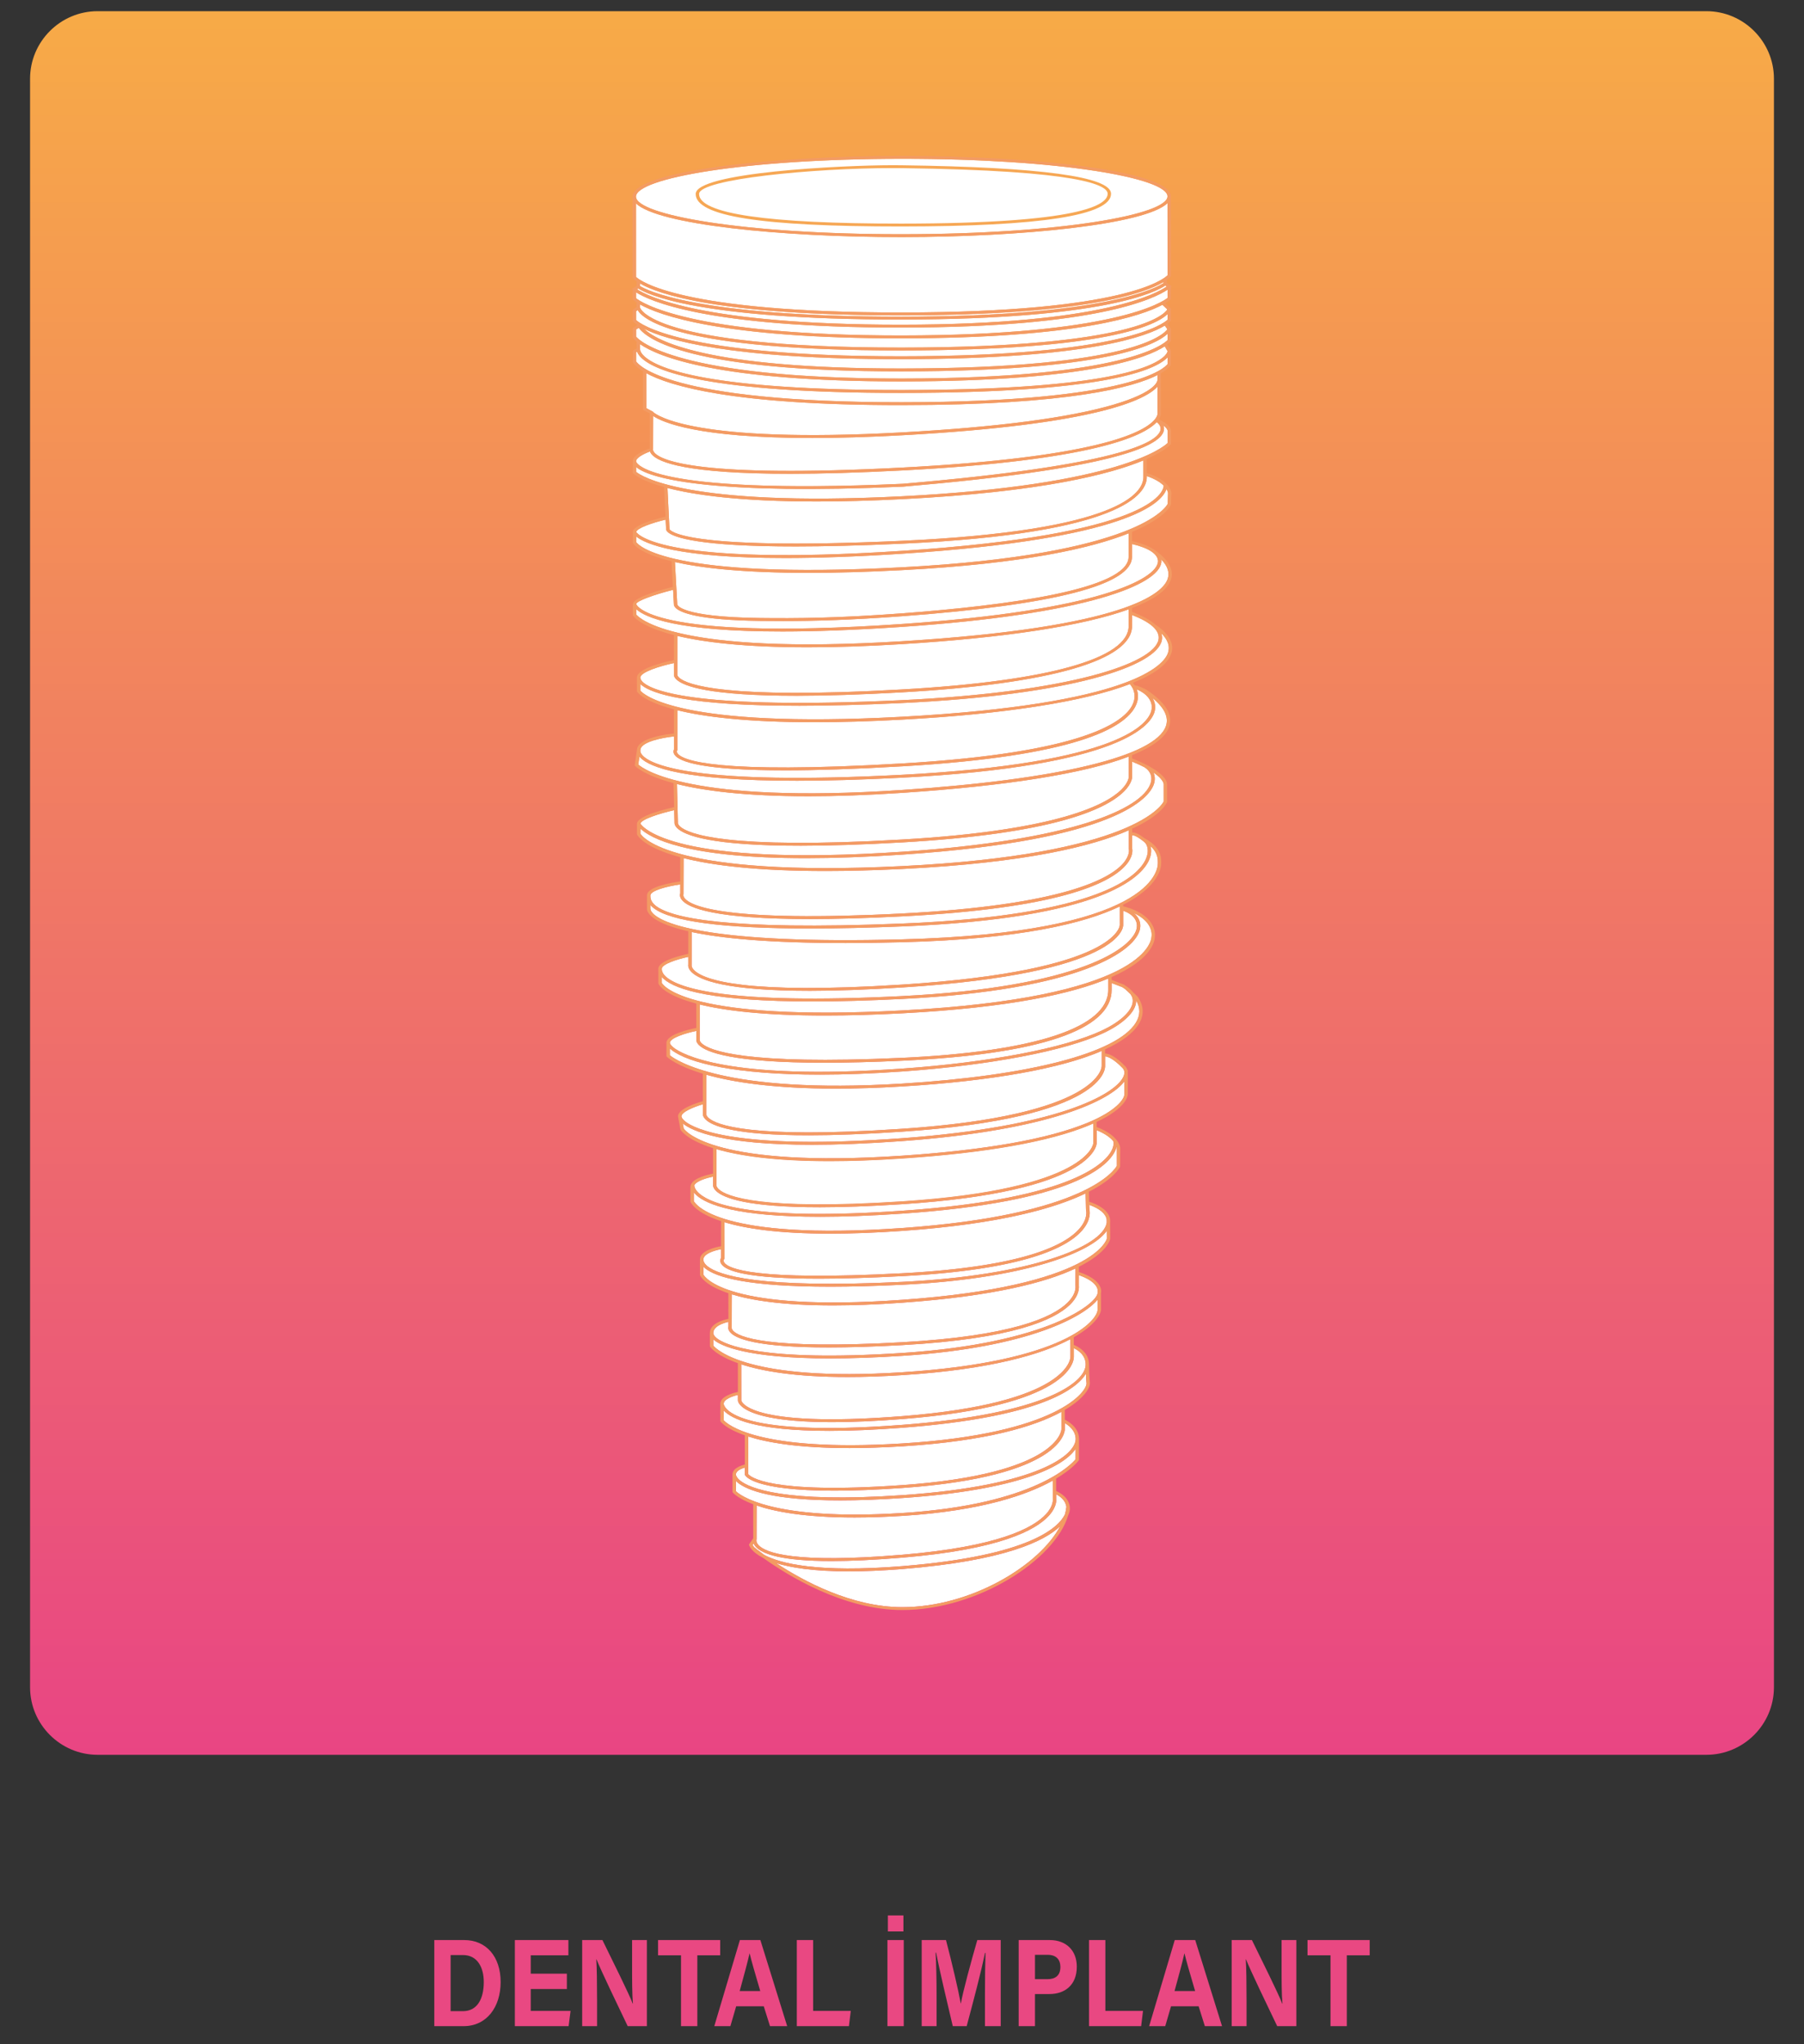 <?xml version="1.0" encoding="UTF-8"?> <svg xmlns="http://www.w3.org/2000/svg" xmlns:xlink="http://www.w3.org/1999/xlink" xmlns:xodm="http://www.corel.com/coreldraw/odm/2003" xml:space="preserve" width="30mm" height="34mm" version="1.1" style="shape-rendering:geometricPrecision; text-rendering:geometricPrecision; image-rendering:optimizeQuality; fill-rule:evenodd; clip-rule:evenodd" viewBox="0 0 300 340"><rect x="0" y="0" width="300" height="340" fill="#333333" stroke="none"/> <defs> <style type="text/css"> .fil1 {fill:none} .fil5 {fill:#F6A754;fill-rule:nonzero} .fil4 {fill:#F39B63;fill-rule:nonzero} .fil2 {fill:#E94882;fill-rule:nonzero} .fil3 {fill:white;fill-rule:nonzero} .fil0 {fill:url(#id1)} </style> <clipPath id="id0"> <path d="M16.227 1.861l267.546 0c6.175,0 11.227,5.051 11.227,11.226l0 267.547c0,6.175 -5.052,11.227 -11.227,11.227l-267.546 0c-6.174,0 -11.227,-5.052 -11.227,-11.227l0 -267.547c0,-6.175 5.053,-11.226 11.227,-11.226z"></path> </clipPath> <linearGradient id="id1" gradientUnits="userSpaceOnUse" x1="152.829" y1="-16.477" x2="152.829" y2="303.668"> <stop offset="0" style="stop-opacity:1; stop-color:#F8B143"></stop> <stop offset="1" style="stop-opacity:1; stop-color:#E84186"></stop> </linearGradient> </defs> <g id="Katman_x0020_1">  <g> </g> <g style="clip-path:url(#id0)"> <g id="_1693190607408"> <path class="fil0" d="M321.107 304.144l0 -322.437c0,-3.899 -5.62,-7.06 -12.556,-7.06l-311.445 0c-6.936,0 -12.555,3.161 -12.555,7.06l0 322.437c0,3.899 5.619,7.061 12.555,7.061l311.445 0c6.936,0 12.556,-3.162 12.556,-7.061z"></path> </g> </g> <path class="fil1" d="M16.227 1.861l267.546 0c6.175,0 11.227,5.051 11.227,11.226l0 267.547c0,6.175 -5.052,11.227 -11.227,11.227l-267.546 0c-6.174,0 -11.227,-5.052 -11.227,-11.227l0 -267.547c0,-6.175 5.053,-11.226 11.227,-11.226z"></path> <path class="fil2" d="M72.224 336.993l4.861 0c3.84,0 6.169,-3.159 6.169,-7.337 0,-4.24 -2.402,-6.983 -6.042,-6.983l-4.988 0 0 14.32zm2.712 -11.826l2.058 0c2.457,0 3.458,2.141 3.458,4.489 0,2.785 -1.075,4.843 -3.477,4.843l-2.039 0 0 -9.332zm19.331 3.097l-6.007 0 0 -3.056 6.262 0 0 -2.535 -8.901 0 0 14.32 8.937 0 0.327 -2.536 -6.625 0 0 -3.637 6.007 0 0 -2.556zm5.023 8.729l0 -4.365c0,-2.556 -0.036,-5.507 -0.127,-6.754l0.036 0c0.637,1.662 3.841,8.313 5.187,11.119l3.186 0 0 -14.32 -2.457 0 0 4.24c0,2.348 0,4.842 0.145,6.339l-0.036 0c-0.583,-1.559 -3.476,-7.378 -5.042,-10.579l-3.367 0 0 14.32 2.475 0zm13.961 0l2.712 0 0 -11.785 3.804 0 0 -2.535 -10.338 0 0 2.535 3.822 0 0 11.785zm13.761 -3.305l1.037 3.305 2.858 0 -4.459 -14.32 -3.404 0 -4.259 14.32 2.675 0 0.964 -3.305 4.588 0zm-4.004 -2.535c0.709,-2.598 1.328,-4.843 1.637,-6.256l0.019 0c0.309,1.288 0.873,3.221 1.765,6.256l-3.421 0zm9.5 5.84l8.664 0 0.31 -2.536 -6.262 0 0 -11.784 -2.712 0 0 14.32zm15.071 -14.32l0 14.32 2.712 0 0 -14.32 -2.712 0zm2.658 -1.434l0 -2.661 -2.585 0 0 2.661 2.585 0zm13.559 15.754l2.621 0 0 -14.32 -3.894 0c-1.056,3.658 -2.422,8.688 -2.731,10.558l-0.018 0c-0.382,-2.12 -1.474,-6.817 -2.458,-10.558l-4.04 0 0 14.32 2.475 0 0 -5.134c0,-2.452 -0.054,-5.403 -0.163,-7.087l0.091 0c0.545,2.868 1.838,8.293 2.766,12.221l2.312 0c1.201,-4.489 2.457,-9.249 3.039,-12.179l0.091 0c-0.054,1.621 -0.091,4.364 -0.091,6.796l0 5.383zm5.607 0l2.712 0 0 -5.341 2.421 0c2.475,0 4.533,-1.435 4.533,-4.552 0,-2.723 -1.803,-4.427 -4.478,-4.427l-5.188 0 0 14.32zm2.712 -11.868l2.13 0c1.146,0 2.093,0.562 2.093,2.037 0,1.455 -0.892,2.016 -2.148,2.016l-2.075 0 0 -4.053zm8.991 11.868l8.664 0 0.31 -2.536 -6.261 0 0 -11.784 -2.713 0 0 14.32zm18.221 -3.305l1.037 3.305 2.858 0 -4.459 -14.32 -3.404 0 -4.259 14.32 2.675 0 0.964 -3.305 4.588 0zm-4.004 -2.535c0.709,-2.598 1.328,-4.843 1.637,-6.256l0.019 0c0.309,1.288 0.873,3.221 1.765,6.256l-3.421 0zm11.976 5.84l0 -4.365c0,-2.556 -0.037,-5.507 -0.128,-6.754l0.037 0c0.636,1.662 3.84,8.313 5.187,11.119l3.186 0 0 -14.32 -2.458 0 0 4.24c0,2.348 0,4.842 0.146,6.339l-0.037 0c-0.583,-1.559 -3.476,-7.378 -5.042,-10.579l-3.367 0 0 14.32 2.476 0zm13.96 0l2.712 0 0 -11.785 3.805 0 0 -2.535 -10.339 0 0 2.535 3.822 0 0 11.785z"></path> <g id="_1693190652288"> <path class="fil3" d="M149.891 199.813c31.235,-2.022 31.915,-9.612 31.918,-9.688l-0.002 -3.254c-0.243,0.109 -0.493,0.217 -0.757,0.326 -6.583,2.709 -17.02,4.559 -31.023,5.497 -4.525,0.303 -8.504,0.436 -11.996,0.438 -9.333,0.004 -15.205,-0.921 -18.884,-1.995l0.005 5.952c-0.004,0.043 -0.032,0.341 0.455,0.764 1.267,1.097 6.753,3.484 30.284,1.96z"></path> <path class="fil3" d="M149.921 106.657c37.393,-2.297 43.394,-7.978 44.238,-10.314 0.391,-1.081 0.035,-2.186 -1.053,-3.298 0.025,0.153 0.036,0.306 0.02,0.464 -0.357,3.645 -11.947,8.654 -43.431,10.775 -7.821,0.526 -14.27,0.744 -19.581,0.747 -17.826,0.01 -22.882,-2.405 -24.313,-3.714l0.001 0.892c0.463,0.569 6.438,6.763 44.119,4.448z"></path> <path class="fil3" d="M149.65 103.807c33.295,-2.242 42.641,-7.553 42.914,-10.338 0.062,-0.632 -0.316,-1.222 -1.078,-1.737 -0.009,-0.006 -0.017,-0.012 -0.027,-0.018l0.001 -0.001c-0.736,-0.489 -1.823,-0.908 -3.215,-1.231l0.001 2.112c0.032,4.673 -12.827,8.003 -38.218,9.897 -8.563,0.639 -14.696,0.799 -19.802,0.801 -1.32,0.001 -2.571,-0.008 -3.778,-0.023 -10.37,-0.126 -13.253,-1.389 -14.048,-2.131 -0.345,-0.321 -0.34,-0.571 -0.335,-0.618l-0.134 -2.418c-3.051,0.77 -6.136,1.862 -6.13,2.367 0.01,0.028 1.857,6.167 43.849,3.338z"></path> <path class="fil3" d="M134.389 107.658c-10.635,0.006 -17.432,-0.862 -21.757,-1.895l0.003 6.43c-0.003,0.036 -0.02,0.243 0.337,0.552 1.312,1.134 7.539,3.594 36.957,1.93 24.394,-1.38 37.805,-5.139 37.762,-10.584l-0.002 -2.746c-7.437,2.702 -20.396,4.724 -37.727,5.789 -5.937,0.364 -11.096,0.522 -15.573,0.524z"></path> <path class="fil3" d="M149.915 94.355c39.414,-2.071 44.019,-10.039 44.277,-10.564l0.047 -1.818c0,0 -0.026,-0.253 -0.258,-0.629 -0.754,2.301 -6.404,8.312 -44.029,10.758 -7.677,0.498 -14.043,0.705 -19.315,0.708 -18.165,0.009 -23.376,-2.396 -24.84,-3.575 0.002,0.516 -0.001,0.809 -0.003,0.925 0.336,0.486 5.192,6.242 44.121,4.195z"></path> <path class="fil3" d="M110.999 81.165l0.336 6.853c0.008,0.023 1.356,3.636 38.579,1.934 36.316,-1.659 40.233,-7.977 40.231,-10.617l-0.002 -2.762c-5.403,2.25 -16.817,5.273 -40.203,6.452 -5.276,0.266 -9.942,0.382 -14.066,0.384 -12.892,0.007 -20.479,-1.102 -24.875,-2.244z"></path> <path class="fil3" d="M149.666 116.467c28.384,-1.327 42.18,-6.138 42.987,-10.046 0.156,-0.758 -0.162,-1.498 -0.927,-2.201 -0.003,-0.002 -0.007,-0.005 -0.01,-0.008l0.001 -0.002c-0.741,-0.678 -1.903,-1.322 -3.463,-1.915l0.001 1.793c0.045,5.735 -13.553,9.665 -38.288,11.064 -7.029,0.397 -12.763,0.564 -17.437,0.567 -14.572,0.007 -18.854,-1.578 -20.048,-2.718 -0.467,-0.447 -0.42,-0.788 -0.406,-0.852l-0.005 -1.868c-2.295,0.489 -5.586,1.507 -5.586,2.416 0.001,0.159 0.079,0.49 0.605,0.911 1.718,1.377 9.307,4.412 42.576,2.859z"></path> <path class="fil3" d="M178.575 225.675c0,0.83 -0.794,8.168 -28.512,10.34 -4.631,0.363 -8.478,0.514 -11.669,0.516 -9.759,0.005 -13.411,-1.386 -14.776,-2.389 -0.846,-0.622 -0.899,-1.138 -0.902,-1.195l-0.001 -0.946c-0.908,0.213 -2.445,0.741 -2.356,1.533 0.025,0.231 0.962,5.641 29.654,3.454 24.106,-1.836 30.534,-7.176 30.532,-10.042 -0.001,-1.596 -1.307,-2.41 -1.971,-2.722l0.001 1.451z"></path> <path class="fil3" d="M149.909 91.625c41.463,-2.695 43.555,-9.7 43.613,-10.852 -0.502,-0.509 -1.362,-1.096 -2.813,-1.588l0 0.149c0.002,2.777 -3.966,9.414 -40.764,11.096 -7.051,0.322 -12.834,0.456 -17.574,0.459 -16.196,0.008 -20.231,-1.518 -21.23,-2.317 -0.342,-0.272 -0.369,-0.484 -0.369,-0.543l-0.079 -1.602c-2.131,0.505 -4.803,1.405 -4.892,2.066 0.354,0.518 4.932,5.679 44.108,3.132z"></path> <path class="fil3" d="M177.076 237.722c0,0.32 -0.302,7.869 -27.007,9.758 -4.498,0.319 -8.228,0.45 -11.317,0.452 -13.559,0.007 -14.81,-2.481 -14.865,-2.611l-0.017 -0.081 -0.001 -1.152c-0.53,0.152 -1.49,0.513 -1.489,1.153 0,0.223 0.2,0.619 0.761,1.057 1.492,1.166 7.099,3.729 26.883,2.379 22.876,-1.563 28.878,-6.797 28.857,-9.346 -0.012,-1.423 -1.173,-2.276 -1.806,-2.637l0.001 1.028z"></path> <path class="fil3" d="M150.022 247.005c26.193,-1.854 26.49,-9.208 26.49,-9.283l-0.002 -2.904c-4.354,2.379 -12.342,4.867 -26.449,5.736 -3.256,0.201 -6.169,0.289 -8.773,0.291 -8.49,0.004 -13.702,-0.92 -16.859,-1.925l0.005 6.263c0.232,0.311 3.152,3.408 25.588,1.822z"></path> <path class="fil3" d="M150.063 237.464c-4.738,0.361 -8.736,0.515 -12.107,0.517 -12.451,0.007 -16.365,-2.056 -17.596,-3.377l0.001 1.627c0.474,0.53 5.483,5.337 29.659,3.846 25.899,-1.595 30.774,-8.688 30.661,-10.019 -0.047,-0.55 -0.078,-1.094 -0.098,-1.57 -1.531,2.507 -7.493,7.222 -30.52,8.976z"></path> <path class="fil3" d="M150.069 249.152c-3.973,0.272 -7.389,0.39 -10.321,0.391 -11.305,0.006 -15.464,-1.703 -16.989,-2.894 -0.152,-0.118 -0.271,-0.23 -0.378,-0.339l0.001 1.712c0.545,0.537 5.779,4.998 27.646,3.624 22.225,-1.395 28.301,-8.27 28.84,-8.939l0.007 -1.736c-1.967,2.949 -9.476,6.861 -28.806,8.181z"></path> <path class="fil3" d="M175.637 249.284c0.006,0.011 0.226,1.216 -1.197,2.792 -2.205,2.444 -8.22,5.639 -24.358,6.989 -4.76,0.398 -8.628,0.567 -11.765,0.569 -8.382,0.004 -11.553,-1.183 -12.632,-2.367 -0.18,-0.197 -0.289,-0.386 -0.358,-0.56l-0.172 0.247c0.036,0.077 0.111,0.206 0.242,0.371 0.17,0.14 0.77,0.625 1.714,1.308 2.665,1.41 8.826,2.983 22.918,1.852 21.567,-1.733 26.118,-6.587 27.075,-8.63 0.114,-0.417 0.196,-0.829 0.234,-1.234 -0.159,-1.163 -1.149,-1.809 -1.702,-2.084l0.001 0.747z"></path> <path class="fil3" d="M150.082 260.96c-3.395,0.272 -6.341,0.391 -8.895,0.392 -5.877,0.003 -9.678,-0.612 -12.139,-1.382 4.51,2.971 12.577,7.342 21.012,7.337 11.373,-0.006 22.791,-6.912 26.246,-13.472 -2.567,2.456 -9.186,5.757 -26.224,7.125z"></path> <path class="fil3" d="M150.026 258.589c15.88,-1.328 21.782,-4.415 23.937,-6.771 1.294,-1.414 1.116,-2.485 1.114,-2.496l-0.006 -3.072c-4.089,2.284 -11.652,5.035 -25.001,5.873 -2.93,0.184 -5.565,0.265 -7.933,0.267 -8.322,0.004 -13.348,-0.983 -16.313,-1.995l-0.013 5.608c-0.006,0.015 -0.171,0.449 0.34,0.993 1.167,1.243 5.819,3.105 23.875,1.593z"></path> <path class="fil3" d="M112.241 93.483l0.387 7.045c0.001,0.036 0.311,2.099 13.827,2.263 5.863,0.072 12.77,0.027 23.523,-0.775 17.221,-1.285 37.74,-3.962 37.704,-9.419l-0.002 -3.89c-6.051,2.412 -17.212,5.047 -37.73,6.125 -5.855,0.308 -10.948,0.442 -15.375,0.444 -11.107,0.006 -18.028,-0.816 -22.334,-1.793z"></path> <path class="fil3" d="M194.163 45.779l-0.009 -11.993c-3.628,3.546 -24.219,5.637 -44.191,5.647 -19.973,0.011 -40.568,-2.058 -44.2,-5.6l0.008 12.228c0.596,0.57 7.206,5.932 44.201,5.912 37.21,-0.019 43.623,-5.606 44.191,-6.194z"></path> <path class="fil3" d="M105.943 48.112c1.5,1.007 10.54,5.909 43.96,5.892 33.647,-0.018 42.684,-5.327 44.114,-6.353l-0.229 -0.158c-1.326,0.917 -9.809,5.635 -43.886,5.653 -34.139,0.018 -42.478,-4.329 -43.757,-5.158l-0.202 0.124z"></path> <path class="fil3" d="M194.166 49.551l-0.001 -1.374c-2.098,1.428 -11.636,6.287 -44.262,6.304 -32.603,0.018 -42.053,-4.525 -44.13,-5.865l0.001 0.983c0.781,0.631 8.722,6.215 44.13,6.196 35.391,-0.018 43.459,-5.606 44.262,-6.244z"></path> <path class="fil3" d="M193.499 47.072l0 -0.166c-2.982,1.786 -12.887,5.529 -43.527,5.545 -30.649,0.016 -40.554,-3.578 -43.535,-5.293l0 0.414c0.895,0.578 9.046,5.115 43.465,5.097 34.514,-0.019 42.723,-4.989 43.597,-5.597z"></path> <path class="fil3" d="M149.907 82.548c36.202,-1.824 43.611,-8.221 44.277,-8.877l-0.002 -1.926c0.002,-0.026 0.033,-0.443 -0.713,-0.988 0.111,0.277 0.15,0.602 0.043,0.967 -0.754,2.585 -8.887,6.282 -43.342,9.217 -30.579,1.352 -41.879,-1.123 -44.382,-3.265l-0.003 0.804c0.716,0.598 8.134,5.881 44.122,4.068z"></path> <path class="fil3" d="M149.91 63.439c-30.665,0.016 -40.496,-4.157 -43.466,-6.191l0.001 0.823c-0.002,0.031 -0.041,0.501 0.704,1.189 2.278,2.103 10.873,5.629 42.832,5.612 32.242,-0.017 41.068,-3.429 43.459,-5.461 0.595,-0.506 0.707,-0.876 0.728,-0.996l-0.473 -0.814c-2.732,1.803 -12.348,5.821 -43.785,5.838z"></path> <path class="fil3" d="M149.904 56.273c-30.047,0.016 -40.372,-3.9 -43.464,-5.627l0 0.514c0.009,0.036 1.668,6.671 43.466,6.649 38.855,-0.02 43.707,-5.512 44.216,-6.341l-0.817 -0.77c-3.335,1.775 -13.9,5.559 -43.401,5.575z"></path> <path class="fil3" d="M149.962 38.955c26.436,-0.014 44.194,-3.265 44.191,-6.293 -0.002,-3.028 -17.764,-6.261 -44.2,-6.247 -26.437,0.014 -44.193,3.266 -44.191,6.294 0.002,3.028 17.763,6.26 44.2,6.246z"></path> <path class="fil3" d="M150.009 72.395c-5.715,0.314 -10.662,0.449 -14.94,0.451 -19.088,0.01 -24.889,-2.609 -26.447,-3.658l-0.016 5.46c-0.001,0.006 -0.105,0.27 0.247,0.664 1.181,1.323 7.551,4.212 41.121,2.459 31.814,-1.661 39.949,-5.655 41.966,-7.887 0.629,-0.696 0.556,-1.143 0.555,-1.148l-0.006 -0.048 -0.003 -4.383c-1.843,2.072 -9.655,6.287 -42.477,8.09z"></path> <path class="fil3" d="M108.624 68.542c0.607,0.541 6.965,5.265 41.348,3.377 15.922,-0.875 27.768,-2.427 35.209,-4.614 7.1,-2.086 7.304,-3.925 7.304,-4.128l0 -0.794c-3.91,1.977 -14.471,4.982 -42.572,4.997 -28.013,0.015 -38.538,-3.186 -42.44,-5.31l0.004 5.817 1.147 0.612 0 0.043z"></path> <path class="fil3" d="M150.127 80.465c35.915,-3.059 42.256,-6.861 42.838,-8.856 0.197,-0.671 -0.303,-1.173 -0.604,-1.406 -2.117,2.302 -10.443,6.378 -42.353,8.044 -7.384,0.386 -13.479,0.55 -18.508,0.553 -17.325,0.009 -22.001,-1.895 -23.137,-3.245 -0.141,-0.169 -0.224,-0.324 -0.273,-0.463 -1.051,0.384 -2.399,1.088 -2.302,1.681 0.009,0.056 1.417,5.59 44.339,3.692z"></path> <path class="fil3" d="M194.169 53.175l-0.001 -0.932c-1.87,1.788 -9.923,6.026 -44.262,6.044 -37.271,0.02 -42.997,-5.203 -43.872,-6.709l-0.258 0.199 0.001 1.445c0.603,0.58 7.307,6.056 44.13,6.036 36.958,-0.019 43.647,-5.489 44.262,-6.083z"></path> <path class="fil3" d="M149.907 59.736c-28.648,0.015 -39.16,-3.22 -42.823,-5.061 2.037,1.98 10.287,6.631 42.824,6.614 38.485,-0.021 43.693,-5.749 44.224,-6.534l-0.432 -0.6c-2.747,1.686 -12.47,5.565 -43.793,5.581z"></path> <path class="fil3" d="M194.174 60.544l-0.001 -1.113c-0.073,0.077 -0.151,0.156 -0.244,0.238 -2.363,2.114 -11.216,5.663 -43.948,5.681 -32.404,0.017 -41.049,-3.648 -43.318,-5.834 -0.429,-0.413 -0.626,-0.767 -0.714,-1.025l-0.168 0.099 0.001 1.509c0.317,0.499 5.146,6.824 44.13,6.803 38.782,-0.021 43.888,-5.842 44.262,-6.358z"></path> <path class="fil3" d="M149.909 62.961c37.365,-0.02 43.719,-5.821 44.262,-6.407l0 -1.036c-1.892,1.772 -10.048,6.231 -44.263,6.248 -35.22,0.019 -42.292,-5.35 -43.689,-7.239l-0.441 0.278 0.001 1.184c0.477,0.587 6.58,6.992 44.13,6.972z"></path> <path class="fil3" d="M186.784 153.828c0.018,0.318 0.03,8.065 -36.779,10.41 -6.076,0.387 -11.119,0.551 -15.299,0.553 -14.081,0.008 -18.407,-1.817 -19.702,-3.114 -0.612,-0.613 -0.572,-1.108 -0.544,-1.249l-0.001 -1.279c-1.781,0.378 -4.308,1.173 -4.403,1.939l0 0.214c0.029,0.284 0.185,0.706 0.735,1.189 2.071,1.817 9.915,4.646 39.178,3.181 29.661,-1.486 38.524,-8.055 39.066,-11.322 0.209,-1.256 -0.616,-2.287 -2.253,-2.882l0.002 2.36z"></path> <path class="fil3" d="M149.986 144.532c-4.685,0.231 -8.875,0.333 -12.62,0.336 -11.685,0.006 -19.05,-0.974 -23.683,-2.148l-0.019 5.998c-0.003,0.008 -0.134,0.306 0.236,0.737 1.072,1.246 6.73,3.982 36.058,2.482 26.788,-1.371 34.538,-5.779 36.773,-8.285 1.24,-1.39 0.996,-2.401 0.995,-2.411l-0.008 -0.053 -0.002 -3.096c-5.815,2.56 -16.857,5.413 -37.73,6.44z"></path> <path class="fil3" d="M191.883 130.425c-0.715,2.14 -5.849,9.308 -41.849,11.718 -6.12,0.41 -11.4,0.586 -15.946,0.588 -20.216,0.011 -26.014,-3.404 -27.591,-4.918 0.002,0.477 -0.001,0.738 -0.003,0.841 0.318,0.53 5.185,7.282 43.459,5.401 38.544,-1.896 43.294,-10.192 43.57,-10.757l-0.002 -2.882c0,-0.019 -0.011,-0.78 -1.714,-1.94 0.273,0.584 0.31,1.248 0.076,1.949z"></path> <path class="fil3" d="M188.274 129.105c0.003,0.024 0.095,1.093 -1.381,2.554 -3.102,3.069 -12.022,7.028 -36.908,8.454 -6.706,0.384 -12.23,0.546 -16.778,0.549 -14.941,0.008 -19.349,-1.708 -20.592,-2.934 -0.469,-0.461 -0.465,-0.834 -0.448,-0.954l-0.049 -2.029c-2.38,0.536 -5.521,1.538 -5.617,2.248 0.402,0.628 5.581,7.209 43.489,4.674 28.317,-1.897 39.927,-7.118 41.35,-11.373 0.361,-1.079 -0.015,-2.06 -1.03,-2.695 -0.572,-0.294 -1.245,-0.603 -2.039,-0.924l0.003 2.43z"></path> <path class="fil3" d="M188.282 141.164c0.043,0.201 0.199,1.295 -1.066,2.736 -2.771,3.157 -11.478,7.197 -37.224,8.514 -5.978,0.306 -10.996,0.438 -15.204,0.44 -15.987,0.009 -20.309,-1.854 -21.375,-3.156 -0.433,-0.528 -0.343,-0.962 -0.288,-1.115l-0.002 -1.482c-2.134,0.291 -4.968,1.024 -4.967,1.831 0,0.376 0.001,1 0.854,1.689 2.496,2.014 11.626,4.166 40.953,2.988 32.96,-1.326 39.368,-7.949 40.594,-10.735 0.585,-1.33 0.266,-2.409 -0.28,-2.848 -1.241,-1.001 -1.746,-1.098 -1.928,-1.097 -0.043,0.002 -0.061,0.011 -0.065,0.014l-0.004 -0.001 0.002 2.222z"></path> <path class="fil3" d="M189.593 154.417c-0.606,3.651 -9.627,10.231 -39.591,11.732 -5.673,0.284 -10.566,0.411 -14.784,0.413 -16.609,0.009 -22.75,-1.912 -24.832,-3.739 -0.128,-0.112 -0.234,-0.222 -0.329,-0.33l0.001 0.994c0.257,0.453 4.383,6.437 39.911,4.573 39.919,-2.092 41.48,-11.243 41.526,-12.28 0.024,-0.133 0.392,-2.402 -2.954,-3.92 0.836,0.682 1.216,1.569 1.052,2.557z"></path> <path class="fil3" d="M149.963 163.761c36.077,-2.298 36.26,-9.847 36.256,-9.923l-0.001 -3.079c-5.816,2.794 -16.526,5.441 -36.231,5.955 -3.37,0.088 -6.476,0.13 -9.332,0.131 -12.946,0.007 -20.83,-0.806 -25.636,-1.831l-0.003 5.494c-0.003,0.011 -0.083,0.382 0.459,0.9 1.664,1.593 8.358,4.019 34.488,2.353z"></path> <path class="fil3" d="M149.99 154.086c-5.591,0.225 -10.639,0.339 -15.136,0.341 -14.57,0.008 -23.371,-1.15 -26.233,-3.461 -0.191,-0.154 -0.337,-0.306 -0.464,-0.454l0.001 0.639c-0.001,0.021 -0.015,0.413 0.643,0.979 1.756,1.512 9.286,4.941 41.169,4.106 41.498,-1.082 42.587,-11.465 42.575,-12.646l0 -0.133c0.005,-0.533 0.011,-1.629 -1.227,-2.742 0.186,0.624 0.165,1.424 -0.232,2.326 -1.265,2.875 -7.8,9.706 -41.096,11.045z"></path> <path class="fil3" d="M193.135 105.336c0.139,0.423 0.145,0.819 0.073,1.167 -0.872,4.225 -14.664,9.093 -43.511,10.44 -6.494,0.304 -12.029,0.436 -16.742,0.438 -18.712,0.01 -24.495,-2.017 -26.253,-3.426 -0.08,-0.064 -0.151,-0.126 -0.216,-0.187l0.001 1.099c0.459,0.548 6.273,6.363 43.511,4.346 38.239,-2.071 43.507,-8.608 44.211,-10.562 0.46,-1.278 -0.158,-2.411 -1.074,-3.315z"></path> <path class="fil3" d="M149.978 175.943c22.168,-1.029 34.356,-5.055 34.32,-11.338l-0.001 -1.855c-5.883,2.465 -16.203,4.839 -34.292,5.787 -4.774,0.251 -8.991,0.361 -12.709,0.363 -10.339,0.006 -16.849,-0.828 -20.941,-1.836l-0.001 5.887c0,0.002 -0.033,0.241 0.358,0.6 1.227,1.126 6.922,3.612 33.266,2.392z"></path> <path class="fil3" d="M188.342 114.447l0.002 -0.005c-0.147,-0.287 -0.315,-0.51 -0.449,-0.665 -7.491,2.881 -20.631,4.98 -37.861,5.913 -5.502,0.298 -10.325,0.428 -14.549,0.43 -11.458,0.007 -18.519,-0.927 -22.849,-1.996l0.005 6.661 -0.042 0.058c-0.01,0.016 -0.121,0.206 0.094,0.49 0.835,1.104 6.147,3.473 37.366,1.643 29.91,-1.752 36.797,-6.821 38.24,-9.688 0.602,-1.195 0.385,-2.179 0.048,-2.84l-0.005 -0.001z"></path> <path class="fil3" d="M113.097 137.469c1.324,1.211 7.562,3.847 36.85,2.167 25.992,-1.49 34.036,-5.832 36.518,-8.288 1.323,-1.31 1.247,-2.213 1.246,-2.222l-0.004 -3.292c-7.274,2.787 -20.123,4.867 -37.725,6.038 -5.883,0.391 -11.004,0.558 -15.457,0.56 -10.761,0.006 -17.622,-0.95 -21.949,-2.032l0.156 6.413 -0.007 0.028c0,0.002 -0.037,0.254 0.372,0.628z"></path> <path class="fil3" d="M150.098 127.453c-8.049,0.471 -14.416,0.665 -19.447,0.668 -14.049,0.007 -17.68,-1.475 -18.455,-2.561 -0.267,-0.374 -0.214,-0.714 -0.119,-0.899l-0.001 -2.174c-1.75,0.18 -5.583,0.869 -5.582,2.279l-0.004 0.03 0.002 0 -0.009 0.062c-0.007,0.104 0.014,0.442 0.491,0.903 1.57,1.515 8.864,4.853 42.612,3.126 37.116,-1.898 41.447,-8.699 41.891,-10.738 0.364,-1.676 -0.99,-2.889 -2.444,-3.502 0.27,0.727 0.356,1.694 -0.215,2.829 -1.825,3.624 -10.023,8.296 -38.72,9.977z"></path> <path class="fil3" d="M192.031 118.235c-0.463,2.125 -4.887,9.209 -42.411,11.129 -6.641,0.34 -12.281,0.487 -17.064,0.49 -18.968,0.011 -24.504,-2.257 -26.06,-3.832 -0.06,-0.061 -0.109,-0.119 -0.158,-0.178l-0.194 1.317c0.778,0.696 8.49,6.582 43.794,4.234 26.147,-1.738 42.163,-5.604 43.941,-10.606 0.527,-1.483 -0.223,-3.06 -2.223,-4.698 0.401,0.655 0.54,1.387 0.375,2.144z"></path> <path class="fil3" d="M183.776 177.266c0.026,0.338 0.272,8.672 -33.851,10.961 -6.23,0.418 -11.293,0.592 -15.402,0.594 -12.317,0.007 -16.078,-1.527 -17.187,-2.637 -0.492,-0.493 -0.469,-0.896 -0.445,-1.021l-0.002 -1.5c-1.504,0.439 -3.553,1.281 -3.569,2.003l0.017 0.091c0.043,0.185 0.228,0.468 0.667,0.809 1.483,1.152 8.452,4.755 35.876,2.754 26.079,-1.903 35.463,-7.276 36.898,-10.151 0.307,-0.618 0.272,-1.149 -0.102,-1.537 -1.573,-1.63 -2.524,-1.903 -2.901,-1.939l0.001 1.573z"></path> <path class="fil3" d="M150.037 212.249c-5.514,0.29 -10.057,0.417 -13.788,0.418 -11.846,0.007 -15.528,-1.239 -16.304,-2.454 -0.302,-0.472 -0.123,-0.863 -0.021,-1.022l-0.002 -1.425c-1.051,0.19 -2.957,0.739 -2.956,1.725 0,0.258 0.123,0.662 0.708,1.13 1.827,1.46 8.455,3.738 32.33,2.584 21.139,-1.022 33.309,-5.807 34.028,-9.791 0.005,-0.032 0.006,-0.063 0.01,-0.094l-0.005 -0.478c-0.147,-0.974 -1.146,-1.826 -2.896,-2.451l0.017 0.755c0.063,0.234 0.36,1.645 -1.126,3.41 -2.458,2.918 -9.657,6.622 -29.995,7.693z"></path> <path class="fil3" d="M150.002 211.772c20.116,-1.059 27.185,-4.66 29.571,-7.494 1.441,-1.71 1.036,-3.024 1.031,-3.038l-0.009 -0.059 -0.062 -2.696c-4.94,2.393 -14.006,5.084 -30.496,6.239 -4.53,0.318 -8.484,0.456 -11.928,0.458 -8.728,0.004 -14.198,-0.865 -17.626,-1.901l0.005 6.056 -0.057 0.063c-0.019,0.024 -0.203,0.265 0.018,0.598 0.641,0.967 4.803,3.077 29.553,1.774z"></path> <path class="fil3" d="M150.037 213.682c-4.549,0.22 -8.492,0.318 -11.908,0.32 -13.77,0.007 -18.989,-1.552 -20.842,-3.034 -0.124,-0.1 -0.227,-0.198 -0.321,-0.294l0.001 1.307c0.251,0.46 4.039,6.27 33.032,4.21 32.061,-2.277 34.052,-10.101 34.068,-10.18l-0.012 -1.311c-2.667,3.873 -14.632,8.045 -34.018,8.982z"></path> <path class="fil3" d="M149.936 201.858c-5.25,0.358 -9.711,0.513 -13.502,0.515 -14.117,0.007 -18.939,-2.089 -20.583,-3.558 -0.198,-0.177 -0.345,-0.345 -0.47,-0.507l0.001 1.457c0.239,0.462 4.046,6.624 34.608,4.483 30.722,-2.152 35.422,-9.757 35.737,-10.341l-0.003 -2.997c0,-0.001 -0.007,-0.069 -0.042,-0.186 -0.046,0.2 -0.116,0.414 -0.216,0.637 -1.121,2.504 -6.827,8.539 -35.53,10.497z"></path> <path class="fil3" d="M150.051 225.506c-4.603,0.299 -8.545,0.425 -11.915,0.427 -14.165,0.008 -18.272,-2.184 -19.296,-2.987 -0.081,-0.063 -0.154,-0.126 -0.22,-0.187l0.001 1.048c0.465,0.564 5.726,6.074 31.389,4.431 27.004,-1.728 32.519,-8.661 32.518,-10.423l-0.001 -1.654c-2.181,2.675 -11.089,7.954 -32.476,9.345z"></path> <path class="fil3" d="M150.046 216.667c-4.369,0.311 -8.177,0.446 -11.49,0.447 -8.381,0.005 -13.604,-0.84 -16.859,-1.839l-0.015 5.448c-0.002,0.005 -0.096,0.251 0.223,0.604 0.901,0.998 5.443,3.18 28.104,1.916 18.242,-1.019 25.022,-4.13 27.499,-6.56 0.968,-0.95 1.432,-1.945 1.343,-2.878l-0.005 -0.066c0,-0.236 0.008,-1.955 0.012,-2.773 -4.719,2.225 -13.281,4.597 -28.812,5.701z"></path> <path class="fil3" d="M179.41 213.738c0.104,1.092 -0.406,2.209 -1.475,3.257 -2.547,2.499 -9.452,5.695 -27.888,6.725 -4.801,0.267 -8.81,0.382 -12.155,0.384 -12.171,0.006 -15.579,-1.481 -16.471,-2.527 -0.394,-0.462 -0.328,-0.841 -0.283,-0.981l-0.001 -0.745c-0.749,0.169 -2.519,0.692 -2.518,1.867 0,0.261 0.215,0.572 0.604,0.878 1.226,0.96 7.064,3.975 30.784,2.433 24.391,-1.585 32.52,-8.33 32.519,-10l-0.001 -0.585c-0.137,-0.576 -0.758,-1.533 -3.109,-2.365 -0.003,0.743 -0.006,1.508 -0.006,1.659z"></path> <path class="fil3" d="M149.891 199.813c31.235,-2.022 31.915,-9.612 31.918,-9.688l-0.002 -3.254c-0.243,0.109 -0.493,0.217 -0.757,0.326 -6.583,2.709 -17.02,4.559 -31.023,5.497 -4.525,0.303 -8.504,0.436 -11.996,0.438 -9.333,0.004 -15.205,-0.921 -18.884,-1.995l0.005 5.952c-0.004,0.043 -0.032,0.341 0.455,0.764 1.267,1.097 6.753,3.484 30.284,1.96z"></path> <path class="fil3" d="M150.016 180.703c-4.023,0.246 -7.652,0.354 -10.919,0.356 -10.572,0.006 -17.377,-1.106 -21.648,-2.313l-0.003 6.496c-0.001,0.004 -0.055,0.281 0.364,0.675 1.188,1.119 6.693,3.537 32.071,1.834 33.435,-2.243 33.336,-10.39 33.331,-10.472l-0.001 -2.487c-6.755,2.922 -18.218,4.997 -33.195,5.911z"></path> <path class="fil3" d="M150.011 235.539c27.687,-2.17 28,-9.551 28,-9.863l-0.002 -2.952c-4.625,2.459 -13.075,5.038 -27.957,5.991 -3.347,0.213 -6.354,0.308 -9.049,0.309 -8.828,0.006 -14.332,-0.993 -17.728,-2.104l0.004 6.015c0.004,0.03 0.827,4.634 26.732,2.604z"></path> <path class="fil3" d="M183.497 171.824c-6.327,2.961 -18.843,5.35 -33.479,6.387 -5.063,0.359 -9.592,0.519 -13.612,0.521 -14.083,0.008 -21.932,-1.929 -24.719,-4.1 -0.109,-0.084 -0.199,-0.168 -0.288,-0.251l0.001 1.138c0.801,0.662 8.814,6.524 38.576,4.708 21.262,-1.298 35.809,-5.085 38.911,-10.129 0.758,-1.233 0.768,-2.48 0.051,-3.713 0.004,0.172 -0.005,0.348 -0.04,0.53 -0.315,1.64 -2.335,3.475 -5.401,4.909z"></path> <path class="fil3" d="M184.862 164.603c0.039,6.671 -12.014,10.757 -34.854,11.817 -4.965,0.231 -9.216,0.331 -12.85,0.333 -15.315,0.009 -19.717,-1.739 -20.93,-2.945 -0.454,-0.449 -0.448,-0.81 -0.432,-0.924l-0.001 -1.423c-1.828,0.378 -4.397,1.187 -4.396,1.986 0,0.144 0.175,0.448 0.67,0.833 1.207,0.941 8.708,5.524 37.901,3.455 14.562,-1.033 26.994,-3.399 33.255,-6.329 2.916,-1.364 4.829,-3.072 5.117,-4.568 0.105,-0.549 -0.008,-1.034 -0.352,-1.501l-0.9 -0.85c-0.146,-0.104 -0.305,-0.208 -0.477,-0.314l-1.751 -0.668 0 1.098z"></path> <path class="fil3" d="M149.928 189.795c-5.812,0.425 -10.716,0.602 -14.853,0.604 -15.01,0.009 -19.92,-2.29 -21.452,-3.481 -0.031,-0.023 -0.052,-0.047 -0.08,-0.07l0.163 0.869c0.301,0.435 5.178,6.586 36.277,4.501 13.932,-0.933 24.301,-2.767 30.821,-5.452 4.877,-2.007 6.177,-4.001 6.184,-4.775 0.005,-0.637 0.005,-1.432 0.004,-2.149 -2.226,3.057 -12.093,8.132 -37.064,9.953z"></path> <path class="fil3" d="M182.373 190.131c-0.008,0.335 -0.558,8.095 -32.44,10.159 -5.405,0.35 -9.881,0.497 -13.585,0.499 -12.142,0.007 -16.003,-1.55 -17.21,-2.66 -0.621,-0.572 -0.556,-1.027 -0.547,-1.077l-0.002 -1.353c-1.005,0.198 -2.758,0.694 -3.132,1.434 -0.001,0.147 0.05,0.7 0.845,1.391 2.051,1.783 9.14,4.524 33.588,2.858 29.179,-1.991 34.205,-8.303 35.05,-10.19 0.336,-0.751 0.264,-1.25 0.176,-1.427 -0.465,-0.544 -1.292,-1.2 -2.744,-1.793l0.001 2.159z"></path> <path class="fil4" d="M149.998 119.213c-37.238,2.017 -43.052,-3.798 -43.511,-4.346l-0.001 -1.1c0.065,0.062 0.136,0.124 0.216,0.188 1.758,1.409 7.541,3.436 26.253,3.426 4.712,-0.002 10.248,-0.134 16.742,-0.438 28.847,-1.347 42.638,-6.215 43.511,-10.44 0.072,-0.348 0.066,-0.744 -0.073,-1.167 0.916,0.904 1.534,2.037 1.074,3.315 -0.704,1.954 -5.972,8.491 -44.211,10.562zm38.301 -1.925c-1.443,2.867 -8.33,7.936 -38.24,9.688 -31.219,1.83 -36.53,-0.539 -37.366,-1.642 -0.215,-0.286 -0.104,-0.475 -0.094,-0.491l0.042 -0.058 -0.005 -6.661c4.33,1.069 11.391,2.002 22.849,1.997 4.224,-0.003 9.048,-0.133 14.549,-0.431 17.23,-0.933 30.37,-3.032 37.861,-5.913 0.135,0.155 0.302,0.378 0.449,0.665l-0.001 0.005 0.004 0.001c0.338,0.661 0.554,1.645 -0.048,2.84zm0.519 0.188c0.571,-1.135 0.486,-2.102 0.215,-2.829 1.454,0.613 2.808,1.826 2.443,3.501 -0.443,2.04 -4.774,8.841 -41.89,10.739 -33.748,1.727 -41.042,-1.611 -42.612,-3.126 -0.477,-0.461 -0.498,-0.799 -0.491,-0.903l0.009 -0.063 -0.002 0.001 0.004 -0.03c-0.001,-1.41 3.831,-2.099 5.582,-2.279l0.002 2.174c-0.095,0.185 -0.149,0.524 0.118,0.899 0.775,1.086 4.406,2.568 18.455,2.561 5.031,-0.003 11.398,-0.196 19.447,-0.668 28.697,-1.681 36.895,-6.353 38.72,-9.977zm5.062 3.313c-1.779,5.002 -17.795,8.868 -43.942,10.606 -35.303,2.348 -43.016,-3.538 -43.794,-4.234l0.194 -1.317c0.049,0.059 0.097,0.117 0.158,0.178 1.556,1.575 7.091,3.842 26.061,3.832 4.782,-0.003 10.422,-0.15 17.063,-0.49 37.524,-1.919 41.948,-9.004 42.412,-11.129 0.163,-0.757 0.025,-1.489 -0.376,-2.144 2,1.638 2.751,3.215 2.224,4.698zm-81.305 9.611c4.328,1.082 11.189,2.038 21.95,2.032 4.454,-0.002 9.574,-0.169 15.457,-0.56 17.602,-1.171 30.451,-3.251 37.725,-6.038l0.004 3.292c0.001,0.009 0.077,0.912 -1.246,2.222 -2.482,2.456 -10.526,6.798 -36.518,8.288 -29.288,1.679 -35.527,-0.956 -36.85,-2.167 -0.409,-0.374 -0.372,-0.626 -0.372,-0.628l0.007 -0.028 -0.157 -6.413zm77.735 -2.801c1.015,0.635 1.391,1.616 1.03,2.695 -1.423,4.255 -13.032,9.476 -41.35,11.373 -37.908,2.535 -43.087,-4.046 -43.488,-4.674 0.095,-0.71 3.236,-1.712 5.616,-2.247l0.049 2.028c-0.016,0.12 -0.021,0.493 0.448,0.955 1.242,1.224 5.652,2.941 20.592,2.933 4.548,-0.003 10.072,-0.165 16.778,-0.549 24.885,-1.427 33.806,-5.385 36.908,-8.454 1.476,-1.461 1.384,-2.53 1.381,-2.554l-0.003 -2.43c0.794,0.321 1.467,0.63 2.039,0.924zm3.21 2.817l0.003 2.882c-0.277,0.565 -5.026,8.861 -43.57,10.757 -38.274,1.881 -43.141,-4.871 -43.459,-5.401 0.002,-0.103 0.005,-0.364 0.003,-0.841 1.577,1.514 7.374,4.929 27.59,4.918 4.547,-0.003 9.827,-0.178 15.948,-0.588 35.999,-2.411 41.132,-9.578 41.847,-11.718 0.235,-0.701 0.198,-1.365 -0.075,-1.949 1.703,1.16 1.714,1.921 1.713,1.94zm-5.794 10.825c0.001,0.01 0.245,1.021 -0.995,2.411 -2.235,2.506 -9.985,6.914 -36.773,8.285 -29.328,1.5 -34.986,-1.236 -36.058,-2.481 -0.37,-0.432 -0.239,-0.73 -0.236,-0.737l0.019 -5.999c4.633,1.174 11.997,2.154 23.682,2.148 3.746,-0.003 7.936,-0.106 12.621,-0.336 20.873,-1.027 31.915,-3.88 37.73,-6.44l0.002 3.096 0.008 0.053zm0.559 -2.298c0.003,-0.003 0.021,-0.012 0.064,-0.013 0.182,-0.002 0.687,0.095 1.928,1.096 0.546,0.439 0.865,1.518 0.28,2.848 -1.226,2.786 -7.634,9.409 -40.594,10.735 -29.327,1.178 -38.457,-0.974 -40.953,-2.989 -0.853,-0.689 -0.854,-1.313 -0.854,-1.688 -0.001,-0.807 2.833,-1.54 4.967,-1.831l0.002 1.482c-0.054,0.152 -0.145,0.587 0.288,1.115 1.066,1.302 5.388,3.165 21.375,3.156 4.209,-0.002 9.226,-0.134 15.204,-0.44 25.746,-1.317 34.453,-5.357 37.224,-8.514 1.265,-1.441 1.109,-2.535 1.066,-2.735l-0.002 -2.224 0.005 0.002zm3.033 1.772c1.238,1.112 1.232,2.209 1.227,2.742l0 0.133c0.012,1.181 -1.076,11.564 -42.575,12.646 -31.883,0.835 -39.412,-2.594 -41.169,-4.106 -0.658,-0.566 -0.644,-0.958 -0.643,-0.979l-0.001 -0.639c0.127,0.148 0.273,0.3 0.464,0.454 2.862,2.311 11.663,3.469 26.233,3.461 4.497,-0.002 9.545,-0.116 15.136,-0.341 33.295,-1.339 39.831,-8.171 41.096,-11.045 0.397,-0.902 0.418,-1.702 0.232,-2.326zm-76.302 19.793l0.003 -5.494c4.806,1.025 12.69,1.838 25.636,1.831 2.856,-0.001 5.962,-0.043 9.332,-0.131 19.705,-0.514 30.415,-3.161 36.23,-5.955l0.003 3.079c0.003,0.075 -0.18,7.625 -36.257,9.923 -26.13,1.666 -32.824,-0.76 -34.488,-2.353 -0.542,-0.518 -0.462,-0.889 -0.459,-0.9zm74.019 -6.158c-0.542,3.267 -9.405,9.836 -39.066,11.322 -29.263,1.465 -37.107,-1.364 -39.178,-3.181 -0.55,-0.483 -0.706,-0.905 -0.735,-1.189l0 -0.214c0.095,-0.766 2.622,-1.561 4.403,-1.939l0.001 1.279c-0.028,0.141 -0.068,0.636 0.544,1.249 1.295,1.297 5.621,3.121 19.702,3.114 4.18,-0.002 9.223,-0.167 15.299,-0.553 36.809,-2.345 36.797,-10.093 36.778,-10.41l-0.001 -2.36c1.637,0.595 2.462,1.627 2.253,2.882zm2.46 1.43c-0.046,1.037 -1.607,10.188 -41.525,12.281 -35.53,1.863 -39.655,-4.121 -39.912,-4.574l-0.001 -0.994c0.095,0.108 0.201,0.217 0.329,0.329 2.082,1.828 8.223,3.749 24.832,3.74 4.218,-0.002 9.111,-0.129 14.784,-0.413 29.964,-1.501 38.985,-8.081 39.591,-11.732 0.164,-0.988 -0.216,-1.875 -1.052,-2.557 3.346,1.518 2.978,3.787 2.954,3.92zm-75.141 17.171l0.001 -5.887c4.092,1.008 10.602,1.842 20.941,1.836 3.718,-0.002 7.935,-0.112 12.709,-0.363 18.089,-0.948 28.408,-3.323 34.292,-5.787l0.001 1.855c0.036,6.283 -12.152,10.309 -34.321,11.338 -26.343,1.22 -32.038,-1.266 -33.265,-2.392 -0.391,-0.359 -0.358,-0.598 -0.358,-0.6zm70.258 -8.777c0.173,0.105 0.332,0.21 0.478,0.313l0.9 0.85c0.344,0.467 0.457,0.952 0.352,1.501 -0.289,1.496 -2.201,3.203 -5.117,4.568 -6.261,2.93 -18.693,5.297 -33.254,6.329 -29.194,2.068 -36.695,-2.515 -37.903,-3.455 -0.494,-0.384 -0.669,-0.689 -0.669,-0.833 -0.001,-0.8 2.568,-1.608 4.396,-1.986l0.001 1.424c-0.016,0.113 -0.022,0.474 0.431,0.923 1.214,1.206 5.616,2.953 20.931,2.945 3.634,-0.002 7.884,-0.102 12.85,-0.333 22.84,-1.06 34.893,-5.146 34.854,-11.817l-0.001 -1.098 1.751 0.669zm2.286 2.741c0.035,-0.182 0.044,-0.357 0.04,-0.53 0.718,1.233 0.707,2.48 -0.051,3.713 -3.102,5.044 -17.649,8.831 -38.911,10.129 -29.762,1.817 -37.775,-4.046 -38.576,-4.707l-0.001 -1.139c0.089,0.083 0.18,0.167 0.288,0.251 2.787,2.171 10.637,4.108 24.719,4.101 4.02,-0.003 8.55,-0.163 13.612,-0.522 14.636,-1.038 27.152,-3.426 33.479,-6.387 3.066,-1.434 5.086,-3.269 5.401,-4.909zm-39.017 20.836c-25.378,1.702 -30.882,-0.715 -32.071,-1.833 -0.42,-0.395 -0.365,-0.671 -0.364,-0.676l0.003 -6.496c4.271,1.207 11.075,2.319 21.648,2.313 3.267,-0.002 6.896,-0.11 10.919,-0.356 14.977,-0.914 26.44,-2.99 33.195,-5.91l0.001 2.486c0.005,0.083 0.104,8.229 -33.331,10.472zm36.795 -10.119c0.374,0.388 0.409,0.919 0.101,1.537 -1.434,2.875 -10.818,8.247 -36.897,10.151 -27.424,2 -34.393,-1.603 -35.876,-2.754 -0.439,-0.341 -0.624,-0.624 -0.667,-0.808l-0.018 -0.092c0.018,-0.722 2.066,-1.565 3.57,-2.003l0.001 1.5c-0.023,0.125 -0.046,0.528 0.446,1.021 1.108,1.11 4.87,2.644 17.187,2.637 4.109,-0.002 9.172,-0.176 15.402,-0.594 34.123,-2.289 33.877,-10.623 33.851,-10.961l-0.001 -1.573c0.377,0.035 1.327,0.309 2.901,1.939zm0.312 4.36c-0.007,0.773 -1.307,2.767 -6.184,4.774 -6.52,2.685 -16.889,4.519 -30.821,5.452 -31.099,2.084 -35.975,-4.067 -36.277,-4.501l-0.164 -0.87c0.029,0.024 0.05,0.047 0.081,0.071 1.533,1.191 6.442,3.489 21.452,3.481 4.136,-0.002 9.042,-0.179 14.853,-0.604 24.971,-1.821 34.839,-6.896 37.064,-9.953 0.001,0.717 0.001,1.513 -0.004,2.15zm-67.836 15.097l-0.005 -5.952c3.68,1.074 9.551,1.999 18.884,1.994 3.492,-0.001 7.471,-0.134 11.996,-0.437 14.003,-0.938 24.44,-2.788 31.023,-5.498 0.264,-0.109 0.514,-0.216 0.757,-0.324l0.002 3.252c-0.003,0.077 -0.683,7.667 -31.918,9.689 -23.531,1.524 -29.017,-0.863 -30.284,-1.96 -0.487,-0.422 -0.459,-0.721 -0.455,-0.764zm65.964 -7.323c0.088,0.177 0.159,0.675 -0.176,1.426 -0.845,1.887 -5.871,8.199 -35.05,10.19 -24.448,1.666 -31.537,-1.075 -33.588,-2.858 -0.795,-0.691 -0.847,-1.243 -0.845,-1.391 0.374,-0.74 2.126,-1.236 3.132,-1.434l0.002 1.352c-0.009,0.05 -0.074,0.506 0.547,1.077 1.207,1.111 5.068,2.668 17.21,2.661 3.704,-0.001 8.18,-0.149 13.585,-0.499 31.882,-2.064 32.432,-9.824 32.44,-10.159l-0.002 -2.158c1.453,0.592 2.28,1.248 2.745,1.793zm0.566 0.958c0.035,0.117 0.042,0.185 0.042,0.186l0.002 2.996c-0.314,0.585 -5.014,8.19 -35.736,10.342 -30.562,2.141 -34.369,-4.021 -34.608,-4.483l-0.001 -1.457c0.125,0.161 0.272,0.33 0.47,0.507 1.644,1.469 6.465,3.565 20.583,3.557 3.791,-0.001 8.252,-0.156 13.502,-0.514 28.703,-1.958 34.41,-7.993 35.53,-10.497 0.101,-0.223 0.17,-0.437 0.216,-0.637zm-65.25 18.676l0.056 -0.064 -0.005 -6.055c3.428,1.036 8.898,1.905 17.626,1.901 3.444,-0.002 7.398,-0.141 11.928,-0.458 16.49,-1.154 25.556,-3.845 30.496,-6.239l0.062 2.696 0.009 0.059c0.005,0.014 0.41,1.328 -1.031,3.038 -2.386,2.834 -9.455,6.435 -29.571,7.494 -24.75,1.303 -28.912,-0.807 -29.553,-1.774 -0.221,-0.333 -0.037,-0.574 -0.017,-0.598zm60.726 -8.254l-0.017 -0.755c1.75,0.625 2.749,1.477 2.896,2.452l0.005 0.477c-0.004,0.031 -0.005,0.063 -0.01,0.093 -0.719,3.985 -12.889,8.77 -34.028,9.792 -23.875,1.154 -30.503,-1.124 -32.33,-2.584 -0.585,-0.468 -0.708,-0.872 -0.708,-1.13 -0.001,-0.986 1.905,-1.535 2.957,-1.725l0.001 1.425c-0.103,0.159 -0.281,0.55 0.021,1.022 0.776,1.216 4.458,2.461 16.305,2.455 3.731,-0.003 8.273,-0.129 13.787,-0.419 20.338,-1.071 27.537,-4.775 29.995,-7.693 1.487,-1.765 1.189,-3.176 1.126,-3.41zm2.909 4.865c-0.016,0.079 -2.007,7.902 -34.068,10.181 -28.993,2.059 -32.781,-3.751 -33.032,-4.211l-0.001 -1.307c0.094,0.097 0.196,0.194 0.321,0.294 1.852,1.482 7.072,3.041 20.842,3.034 3.416,-0.001 7.359,-0.1 11.907,-0.32 19.387,-0.937 31.352,-5.108 34.019,-8.982l0.012 1.311zm-5.216 7.794c0.089,0.933 -0.375,1.928 -1.343,2.878 -2.476,2.43 -9.257,5.541 -27.499,6.56 -22.661,1.264 -27.203,-0.918 -28.104,-1.916 -0.319,-0.353 -0.225,-0.599 -0.224,-0.604l0.016 -5.448c3.255,0.998 8.478,1.844 16.859,1.839 3.313,-0.001 7.121,-0.136 11.49,-0.447 15.531,-1.104 24.092,-3.476 28.813,-5.701 -0.005,0.818 -0.013,2.537 -0.013,2.772l0.005 0.067zm3.674 0.639l0 0.585c0.002,1.67 -8.127,8.415 -32.518,10 -23.72,1.542 -29.559,-1.472 -30.784,-2.433 -0.389,-0.306 -0.604,-0.618 -0.604,-0.878 -0.001,-1.175 1.769,-1.698 2.519,-1.867l0 0.745c-0.045,0.14 -0.111,0.519 0.283,0.981 0.892,1.046 4.301,2.533 16.471,2.527 3.345,-0.002 7.355,-0.117 12.154,-0.385 18.437,-1.029 25.342,-4.224 27.889,-6.724 1.069,-1.049 1.579,-2.165 1.475,-3.257 0,-0.151 0.004,-0.916 0.006,-1.659 2.351,0.831 2.972,1.788 3.109,2.365zm0.003 3.371c0.001,1.762 -5.514,8.695 -32.518,10.423 -25.663,1.643 -30.924,-3.868 -31.39,-4.431l0 -1.048c0.066,0.061 0.139,0.124 0.22,0.187 1.024,0.803 5.131,2.995 19.296,2.987 3.37,-0.002 7.312,-0.128 11.915,-0.427 21.387,-1.391 30.295,-6.67 32.475,-9.344l0.002 1.653zm-59.249 15.12l-0.004 -6.015c3.396,1.11 8.9,2.11 17.728,2.105 2.695,-0.002 5.702,-0.097 9.05,-0.31 14.881,-0.953 23.331,-3.532 27.956,-5.991l0.002 2.952c0,0.313 -0.313,7.694 -28,9.863 -25.905,2.03 -26.727,-2.574 -26.732,-2.604zm57.266 -5.989c0.002,2.866 -6.426,8.206 -30.532,10.042 -28.692,2.187 -29.629,-3.223 -29.654,-3.454 -0.089,-0.792 1.448,-1.32 2.356,-1.532l0.001 0.945c0.003,0.057 0.056,0.573 0.902,1.195 1.365,1.003 5.017,2.394 14.776,2.389 3.191,-0.002 7.038,-0.153 11.669,-0.516 27.718,-2.172 28.512,-9.51 28.512,-10.339l-0.001 -1.451c0.664,0.311 1.97,1.125 1.971,2.721zm0.136 3.112c0.113,1.331 -4.762,8.424 -30.661,10.019 -24.176,1.491 -29.185,-3.317 -29.659,-3.847l-0.001 -1.627c1.232,1.323 5.144,3.385 17.596,3.378 3.371,-0.002 7.37,-0.156 12.107,-0.517 23.027,-1.754 28.989,-6.469 30.52,-8.976 0.02,0.477 0.052,1.02 0.098,1.57zm-56.247 15.125l-0.005 -6.263c3.157,1.005 8.368,1.929 16.859,1.925 2.604,-0.002 5.517,-0.091 8.773,-0.291 14.107,-0.869 22.095,-3.357 26.449,-5.736l0.002 2.904c0,0.074 -0.297,7.429 -26.49,9.283 -22.436,1.586 -25.356,-1.511 -25.588,-1.822zm54.448 -5.852c0.021,2.549 -5.982,7.783 -28.858,9.346 -19.784,1.35 -25.391,-1.213 -26.883,-2.379 -0.561,-0.438 -0.761,-0.834 -0.761,-1.057 -0.001,-0.64 0.959,-1.001 1.489,-1.153l0.001 1.152 0.017 0.081c0.055,0.13 1.306,2.618 14.865,2.611 3.089,-0.002 6.819,-0.133 11.317,-0.452 26.705,-1.889 27.007,-9.438 27.007,-9.758l-0.001 -1.028c0.633,0.361 1.794,1.214 1.807,2.637zm-0.014 3.376c-0.539,0.669 -6.614,7.545 -28.84,8.939 -21.867,1.374 -27.101,-3.087 -27.646,-3.624l-0.001 -1.712c0.107,0.109 0.227,0.221 0.378,0.339 1.525,1.191 5.684,2.9 16.989,2.894 2.933,-0.001 6.348,-0.118 10.321,-0.391 19.331,-1.32 26.839,-5.231 28.806,-8.181l-0.007 1.736zm-53.056 13.296l0.012 -5.608c2.966,1.012 7.991,1.999 16.313,1.995 2.368,-0.002 5.002,-0.084 7.932,-0.267 13.35,-0.838 20.913,-3.589 25.002,-5.873l0.006 3.072c0.002,0.011 0.18,1.082 -1.114,2.496 -2.155,2.356 -8.057,5.443 -23.937,6.771 -18.056,1.512 -22.709,-0.35 -23.875,-1.593 -0.51,-0.544 -0.346,-0.978 -0.339,-0.993zm51.525 -5.382c-0.037,0.405 -0.119,0.817 -0.233,1.234 -0.957,2.043 -5.508,6.897 -27.075,8.63 -14.092,1.131 -20.252,-0.441 -22.919,-1.852 -0.943,-0.683 -1.543,-1.168 -1.712,-1.308 -0.132,-0.165 -0.206,-0.295 -0.243,-0.371l0.171 -0.247c0.071,0.174 0.179,0.363 0.359,0.56 1.079,1.184 4.25,2.371 12.631,2.367 3.137,-0.002 7.006,-0.171 11.766,-0.569 16.138,-1.35 22.153,-4.545 24.358,-6.989 1.423,-1.576 1.203,-2.781 1.197,-2.792l0 -0.746c0.552,0.273 1.542,0.92 1.7,2.083zm-27.277 16.686c-8.435,0.004 -16.502,-4.366 -21.012,-7.337 2.461,0.77 6.262,1.385 12.139,1.382 2.554,-0.001 5.5,-0.119 8.895,-0.392 17.038,-1.368 23.657,-4.669 26.224,-7.125 -3.454,6.56 -14.873,13.466 -26.246,13.472zm-37.989 -157.026l0.005 1.868c-0.014,0.064 -0.061,0.405 0.406,0.852 1.194,1.14 5.476,2.725 20.048,2.717 4.674,-0.003 10.408,-0.169 17.436,-0.566 24.736,-1.399 38.334,-5.329 38.289,-11.064l-0.002 -1.793c1.561,0.593 2.723,1.237 3.464,1.915l-0.001 0.002c0.003,0.002 0.007,0.005 0.01,0.008 0.765,0.703 1.083,1.443 0.927,2.201 -0.807,3.908 -14.603,8.719 -42.987,10.046 -33.269,1.552 -40.858,-1.482 -42.577,-2.858 -0.525,-0.422 -0.604,-0.753 -0.604,-0.912 0,-0.909 3.291,-1.927 5.586,-2.416zm75.62 -6.19c0.043,5.445 -13.368,9.204 -37.762,10.584 -29.418,1.664 -35.645,-0.796 -36.957,-1.93 -0.357,-0.309 -0.34,-0.516 -0.337,-0.552l-0.003 -6.43c4.325,1.033 11.122,1.901 21.757,1.895 4.477,-0.002 9.636,-0.16 15.573,-0.524 17.331,-1.065 30.29,-3.087 37.727,-5.789l0.002 2.746zm-81.889 -1.882l-0.001 -0.892c1.431,1.309 6.487,3.724 24.313,3.714 5.311,-0.003 11.76,-0.221 19.581,-0.747 31.484,-2.121 43.074,-7.13 43.432,-10.775 0.015,-0.158 0.004,-0.311 -0.021,-0.464 1.088,1.112 1.444,2.217 1.053,3.298 -0.844,2.336 -6.845,8.017 -44.238,10.314 -37.681,2.315 -43.656,-3.879 -44.119,-4.448zm6.129 -4.107l0.134 2.418c-0.004,0.047 -0.009,0.297 0.335,0.619 0.795,0.741 3.678,2.004 14.048,2.13 1.207,0.015 2.458,0.024 3.778,0.024 5.107,-0.003 11.238,-0.162 19.802,-0.802 25.391,-1.894 38.25,-5.224 38.218,-9.897l-0.001 -2.112c1.392,0.323 2.479,0.742 3.215,1.231l-0.001 0.001c0.01,0.006 0.018,0.012 0.027,0.018 0.762,0.515 1.14,1.105 1.078,1.737 -0.273,2.784 -9.619,8.095 -42.914,10.338 -41.992,2.829 -43.839,-3.31 -43.85,-3.338 -0.005,-0.505 3.08,-1.597 6.131,-2.367zm75.749 -9.396l0.003 3.891c0.035,5.457 -20.484,8.134 -37.704,9.419 -10.754,0.802 -17.661,0.847 -23.523,0.776 -13.517,-0.165 -13.827,-2.228 -13.828,-2.264l-0.387 -7.045c4.306,0.978 11.227,1.799 22.334,1.793 4.427,-0.002 9.52,-0.136 15.375,-0.444 20.519,-1.078 31.68,-3.713 37.73,-6.126zm-81.886 1.454c0.002,-0.116 0.005,-0.409 0.003,-0.925 1.463,1.179 6.674,3.584 24.84,3.575 5.271,-0.003 11.638,-0.209 19.315,-0.709 37.625,-2.445 43.275,-8.455 44.029,-10.757 0.232,0.376 0.258,0.629 0.258,0.629l-0.047 1.818c-0.258,0.525 -4.863,8.493 -44.277,10.565 -38.928,2.046 -43.785,-3.71 -44.121,-4.196zm4.899 -3.733l0.079 1.602c0,0.059 0.027,0.271 0.369,0.543 0.999,0.799 5.034,2.325 21.23,2.316 4.74,-0.002 10.523,-0.136 17.574,-0.458 36.798,-1.682 40.766,-8.32 40.764,-11.096l0 -0.149c1.451,0.492 2.311,1.079 2.813,1.588 -0.058,1.152 -2.15,8.157 -43.613,10.852 -39.176,2.547 -43.754,-2.614 -44.108,-3.132 0.089,-0.661 2.761,-1.561 4.892,-2.066zm79.45 -9.853l0.002 2.761c0.002,2.64 -3.914,8.959 -40.231,10.617 -37.223,1.702 -38.571,-1.912 -38.579,-1.934l-0.336 -6.853c4.396,1.142 11.983,2.251 24.875,2.244 4.123,-0.002 8.79,-0.118 14.067,-0.384 23.385,-1.179 34.799,-4.203 40.202,-6.451zm-84.358 1.906l0.003 -0.804c2.504,2.143 13.803,4.617 44.382,3.265 34.456,-2.935 42.588,-6.632 43.342,-9.217 0.107,-0.365 0.068,-0.69 -0.043,-0.967 0.746,0.545 0.715,0.962 0.713,0.988l0.002 1.926c-0.666,0.656 -8.075,7.053 -44.277,8.877 -35.988,1.814 -43.406,-3.47 -44.122,-4.068zm2.305 -3.388c0.049,0.139 0.132,0.294 0.273,0.463 1.136,1.35 5.812,3.254 23.137,3.245 5.029,-0.003 11.124,-0.167 18.508,-0.552 31.909,-1.667 40.236,-5.744 42.353,-8.045 0.301,0.232 0.801,0.735 0.604,1.406 -0.582,1.994 -6.923,5.796 -42.838,8.855 -42.922,1.899 -44.33,-3.635 -44.339,-3.691 -0.097,-0.593 1.251,-1.297 2.302,-1.681zm-0.612 -7.206l-0.005 -5.816c3.901,2.124 14.427,5.325 42.44,5.31 28.101,-0.015 38.663,-3.02 42.572,-4.997l0 0.794c0.001,0.203 -0.203,2.042 -7.304,4.128 -7.441,2.187 -19.287,3.739 -35.209,4.614 -34.383,1.888 -40.74,-2.836 -41.348,-3.377l0 -0.043 -1.146 -0.613zm85.017 0.85c0.001,0.004 0.074,0.452 -0.555,1.148 -2.017,2.232 -10.152,6.225 -41.966,7.887 -33.569,1.753 -39.94,-1.136 -41.121,-2.459 -0.352,-0.394 -0.248,-0.658 -0.246,-0.664l0.015 -5.46c1.558,1.049 7.359,3.668 26.448,3.658 4.277,-0.002 9.224,-0.136 14.939,-0.451 32.822,-1.803 40.634,-6.018 42.477,-8.09l0.004 4.383 0.005 0.048zm-86.713 -8.637l-0.001 -1.509 0.168 -0.099c0.088,0.258 0.285,0.612 0.714,1.025 2.269,2.186 10.914,5.851 43.318,5.834 32.732,-0.018 41.585,-3.567 43.948,-5.681 0.093,-0.082 0.171,-0.161 0.244,-0.238l0.001 1.113c-0.374,0.516 -5.48,6.338 -44.262,6.358 -38.984,0.021 -43.813,-6.304 -44.13,-6.803zm-0.003 -4.11l-0.001 -1.184 0.441 -0.278c1.397,1.889 8.469,7.258 43.69,7.24 34.214,-0.019 42.37,-4.477 44.261,-6.249l0.001 1.037c-0.543,0.585 -6.897,6.386 -44.262,6.406 -37.55,0.02 -43.653,-6.386 -44.13,-6.972zm88.352 -1.234c-0.53,0.785 -5.738,6.513 -44.223,6.534 -32.537,0.017 -40.788,-4.634 -42.824,-6.615 3.662,1.842 14.175,5.078 42.823,5.062 31.323,-0.016 41.046,-3.895 43.793,-5.581l0.431 0.6zm-88.354 -1.533l-0.001 -1.445 0.258 -0.199c0.875,1.506 6.601,6.729 43.872,6.709 34.339,-0.018 42.392,-4.257 44.262,-6.044l0.001 0.932c-0.615,0.594 -7.304,6.064 -44.262,6.084 -36.823,0.019 -43.526,-5.457 -44.13,-6.037zm-0.003 -3.623l0 -0.983c2.077,1.34 11.527,5.883 44.129,5.866 32.625,-0.018 42.164,-4.877 44.262,-6.304l0.001 1.373c-0.803,0.638 -8.871,6.225 -44.262,6.244 -35.408,0.019 -43.349,-5.565 -44.13,-6.196zm0.664 -2.026l-0.001 -0.415c2.981,1.715 12.887,5.309 43.535,5.293 30.641,-0.016 40.545,-3.759 43.527,-5.545l0 0.166c-0.873,0.608 -9.083,5.578 -43.597,5.596 -34.419,0.019 -42.57,-4.518 -43.464,-5.095zm43.464 5.573c34.077,-0.018 42.56,-4.736 43.886,-5.653l0.229 0.158c-1.43,1.026 -10.467,6.335 -44.114,6.353 -33.42,0.017 -42.46,-4.886 -43.96,-5.892l0.201 -0.124c1.28,0.83 9.619,5.176 43.758,5.158zm-44.131 -7.086l-0.008 -12.227c3.632,3.542 24.228,5.611 44.199,5.6 19.973,-0.01 40.565,-2.101 44.192,-5.646l0.009 11.992c-0.568,0.588 -6.98,6.175 -44.191,6.194 -36.995,0.02 -43.605,-5.342 -44.201,-5.913zm44.182 -19.645c26.436,-0.014 44.198,3.219 44.2,6.247 0.003,3.028 -17.754,6.279 -44.191,6.293 -26.437,0.014 -44.198,-3.218 -44.2,-6.246 -0.003,-3.028 17.754,-6.28 44.191,-6.294zm44.169 25.053c-0.509,0.829 -5.361,6.321 -44.217,6.341 -41.797,0.022 -43.456,-6.612 -43.465,-6.649l0 -0.514c3.092,1.728 13.416,5.643 43.464,5.627 29.501,-0.016 40.066,-3.8 43.401,-5.575l0.817 0.77zm0.046 6.947c-0.021,0.119 -0.133,0.49 -0.728,0.996 -2.391,2.032 -11.217,5.444 -43.459,5.461 -31.959,0.017 -40.554,-3.509 -42.832,-5.612 -0.744,-0.688 -0.706,-1.158 -0.704,-1.189l-0.001 -0.823c2.97,2.034 12.801,6.207 43.466,6.191 31.437,-0.017 41.053,-4.035 43.786,-5.838l0.472 0.814zm0.58 50.375c0.121,-0.336 0.182,-0.672 0.183,-1.008l-0.001 -0.036c-0.012,-1.343 -0.98,-2.674 -2.851,-3.899 -0.762,-0.682 -1.97,-1.389 -3.826,-2.073l0 -0.642c3.626,-1.388 5.831,-2.949 6.446,-4.649 0.613,-1.696 -0.387,-3.475 -2.891,-5.145l-0.006 0.007c-0.829,-0.552 -2.03,-1.015 -3.557,-1.356l-0.001 -1.513c5.566,-2.329 6.435,-4.395 6.498,-4.568l0.061 -1.941c-0.005,-0.085 -0.173,-2.039 -4.094,-3.295l-0.002 -2.34c3.008,-1.325 3.9,-2.331 3.989,-2.44l0.052 -0.061 -0.005 -2.051c0.02,-0.109 0.109,-1.059 -2.037,-2.017 0.384,-0.577 0.366,-0.978 0.347,-1.094l-0.004 -6.589c1.315,-0.756 1.628,-1.307 1.667,-1.382l0.02 -2.33 0 0c0,-0.003 0,-0.011 0,-0.013l-0.599 -1.069c0.381,-0.296 0.529,-0.491 0.558,-0.533l0.04 -0.057 -0.001 -1.92 0.025 -0.068 -0.612 -0.849c0.355,-0.257 0.504,-0.426 0.535,-0.464l0.051 -0.062 -0.002 -1.888 0.024 -0.094 -0.976 -0.921c0.584,-0.347 0.835,-0.577 0.882,-0.624l0.069 -0.067 -0.002 -2.01 0.123 -0.119 -0.788 -0.544 -0.001 -0.529c0.422,-0.305 0.588,-0.506 0.62,-0.549l0.045 -0.059 -0.01 -13.268c-0.003,-4.224 -22.762,-6.735 -44.764,-6.724 -22.002,0.012 -44.758,2.548 -44.755,6.772l0.01 13.508 0.047 0.06c0.033,0.042 0.197,0.234 0.618,0.527l0 0.76 -0.803 0.495 0.139 0.129 0.001 1.597 0.068 0.067c0.038,0.038 0.213,0.202 0.598,0.454l0.001 0.747 -0.665 0.513 0.001 1.813 0.048 0.061c0.034,0.042 0.209,0.246 0.654,0.554 0.011,0.029 0.025,0.063 0.042,0.102l-0.743 0.47 0.001 1.551 0.033 0.052c0.031,0.05 0.194,0.291 0.632,0.656l0.003 1.121 -0.666 0.396 0.001 1.81 0.018 0.085c0.037,0.082 0.343,0.684 1.673,1.506l0.005 6.407 1.146 0.613 0.004 5.757c-0.006,0.018 -0.013,0.042 -0.019,0.07 -0.684,0.237 -2.975,1.115 -2.818,2.231l-0.007 1.835 0.061 0.065c0.098,0.106 1.194,1.19 5.146,2.288l0.242 4.928c-1.405,0.326 -5.453,1.37 -5.441,2.597 0.012,1.207 0.001,1.673 0.001,1.676l-0.001 0.047 0.021 0.045c0.061,0.133 0.904,1.706 6.42,3.047l0.235 4.261c-1.94,0.482 -6.583,1.752 -6.656,2.862l-0.011 0 0.001 1.863 0.032 0.052c0.086,0.141 1.211,1.813 6.798,3.237l0.002 4.164c-1.419,0.294 -6.15,1.388 -6.149,2.909l0.002 2.298 0.032 0.051c0.079,0.13 1.089,1.606 6.118,2.934l0.002 4.024c-1.147,0.114 -6.108,0.724 -6.144,2.739 -0.004,0.018 -0.007,0.041 -0.01,0.071l-0.366 2.49 0.067 0.077c0.114,0.129 1.472,1.565 6.386,2.873l0.098 3.999c-1.25,0.276 -6.192,1.448 -6.178,2.78 0.012,1.243 0.001,1.661 0.001,1.665l-0.001 0.044 0.018 0.043c0.069,0.16 1.038,2.132 7.174,3.787l0.003 4.044c-1.18,0.156 -5.532,0.832 -5.531,2.319 0,0.087 0.003,0.191 0.011,0.306l-0.01 0 0.002 1.886c-0.006,0.056 -0.042,0.572 0.724,1.267 0.829,0.753 2.563,1.682 6.137,2.497l0.002 3.767c-1.015,0.209 -4.819,1.08 -4.965,2.389 0,0.007 0,0.016 -0.001,0.023l0 0.001c-0.006,0.067 -0.007,0.147 0,0.235l0.002 2.228 0.014 0.075c0.054,0.141 0.831,1.867 6.284,3.31l0.003 4.052c-1.051,0.211 -4.961,1.091 -4.96,2.476l0.001 2.258 0.069 0.068c0.127,0.124 1.603,1.494 5.981,2.807l0.003 4.579c-0.889,0.249 -4.136,1.247 -4.135,2.516 0,0.012 0.007,0.025 0.007,0.037l-0.003 0.001 0.399 2.12 0.023 0.064c0.074,0.135 1.026,1.688 5.403,3.068l0.006 4.244c-0.806,0.148 -3.227,0.687 -3.689,1.826l0 0.001c-0.049,0.121 -0.084,0.247 -0.083,0.381l0.001 2.393 0.013 0.071c0.052,0.14 0.754,1.8 5.088,3.224l0.003 4.174c-0.829,0.141 -3.521,0.716 -3.52,2.213l0.002 2.536 0.014 0.075c0.051,0.132 0.735,1.659 4.716,2.993l0.003 4.261c-0.754,0.151 -3.083,0.75 -3.082,2.361l0.002 2.222 0.036 0.054c0.079,0.121 1.039,1.466 4.618,2.734l0.003 4.781c-0.738,0.16 -3.031,0.765 -2.917,2.047l-0.001 0 0.002 2.815 0.039 0.056c0.072,0.103 0.913,1.22 4.028,2.304l0.004 4.855c-0.572,0.144 -2.054,0.615 -2.053,1.655l0.002 2.939 0.05 0.061c0.073,0.09 0.866,1.005 3.393,1.952l0.004 5.662 -0.717 1.03 0.023 0.092c0.026,0.099 0.338,1.117 2.351,2.146 3.943,2.829 13.277,8.667 23.138,8.662 12.673,-0.007 25.413,-8.462 27.552,-15.674 0.28,-0.587 0.312,-1.009 0.312,-1.171 -0.002,-1.847 -1.742,-2.716 -2.288,-2.943l-0.002 -2.069c2.695,-1.598 3.665,-2.898 3.756,-3.026l0.041 -0.057 0.014 -3.515c0.001,-0.001 0,-0.001 0,-0.002 -0.016,-1.937 -1.814,-2.935 -2.37,-3.197l-0.001 -1.629c3.289,-1.929 4.233,-3.733 4.17,-4.478 -0.132,-1.554 -0.135,-3.063 -0.135,-3.078 -0.002,-2.084 -1.928,-3.014 -2.536,-3.256l-0.001 -1.272c3.457,-1.961 4.52,-3.796 4.52,-4.603l-0.002 -2.758c0.075,-0.292 0.363,-2.135 -3.67,-3.493 0.001,-0.372 0.003,-0.693 0.003,-0.873 4.672,-2.342 5.17,-4.452 5.204,-4.642l-0.022 -2.705c0.17,-1.435 -1.055,-2.66 -3.476,-3.471l-0.037 -1.666c4.212,-2.157 5.11,-4.008 5.18,-4.168l0.016 -3.138c-0.005,-0.083 -0.148,-2.008 -3.917,-3.456l0 -0.831c5.003,-2.354 5.179,-4.379 5.181,-4.619 0.012,-1.549 -0.004,-4.043 -0.004,-4.043l-0.067 0c-0.069,-0.227 -0.189,-0.437 -0.367,-0.622 -1.689,-1.75 -2.794,-2.084 -3.339,-2.115l0 -0.677c2.757,-1.264 4.664,-2.677 5.612,-4.22 0.918,-1.492 0.85,-3.066 -0.229,-4.588l-0.736 -0.698c-0.22,-0.281 -0.509,-0.557 -0.878,-0.831l-0.046 -0.044 -0.005 0.004c-0.182,-0.133 -0.38,-0.266 -0.599,-0.399l-2.033 -0.781 0 -0.473c6.464,-2.851 7.154,-5.765 7.194,-6.68 0.006,-0.033 0.592,-3.359 -4.742,-4.947l-0.532 -0.145 0 -0.256c6.045,-3.081 6.334,-6.26 6.328,-6.894l-0.001 -0.125c0.008,-0.756 0.026,-2.523 -2.774,-4.039 -0.904,-0.686 -1.579,-1.001 -2.054,-0.961l0 -0.625c4.893,-2.27 5.729,-4.249 5.793,-4.423l0.014 -0.034 -0.003 -2.945c0.017,-0.199 -0.008,-1.991 -5.813,-4.287l-0.001 -0.54c3.45,-1.397 5.539,-2.964 6.149,-4.681 0.709,-1.993 -0.566,-4.086 -3.813,-6.235 -0.043,-0.023 -1.053,-0.572 -1.897,-0.706 -0.101,-0.162 -0.203,-0.301 -0.295,-0.414 3.526,-1.425 5.704,-3.032 6.334,-4.781z"></path> <path class="fil3" d="M149.953 27.965c-0.5,-0.006 -1.021,-0.01 -1.561,-0.009 -12.942,0.007 -32.138,1.818 -32.136,4.307 0.002,3.281 11.319,4.938 33.634,4.927 29.856,-0.016 34.312,-3.117 34.311,-4.963 -0.002,-1.425 -4.453,-3.873 -34.248,-4.262z"></path> <path class="fil5" d="M149.89 37.19c-22.315,0.011 -33.631,-1.646 -33.634,-4.927 -0.002,-2.489 19.194,-4.3 32.136,-4.307 0.54,-0.001 1.061,0.003 1.562,0.009 29.794,0.389 34.245,2.837 34.246,4.262 0.002,1.846 -4.454,4.947 -34.31,4.963zm0.072 -9.702c-0.503,-0.007 -1.028,-0.01 -1.571,-0.01 -8.381,0.004 -32.702,1.191 -32.699,4.785 0.003,3.7 10.87,5.417 34.199,5.404 23.143,-0.012 34.876,-1.843 34.873,-5.441 -0.002,-2.843 -11.711,-4.438 -34.802,-4.738z"></path> </g> </g> </svg> 